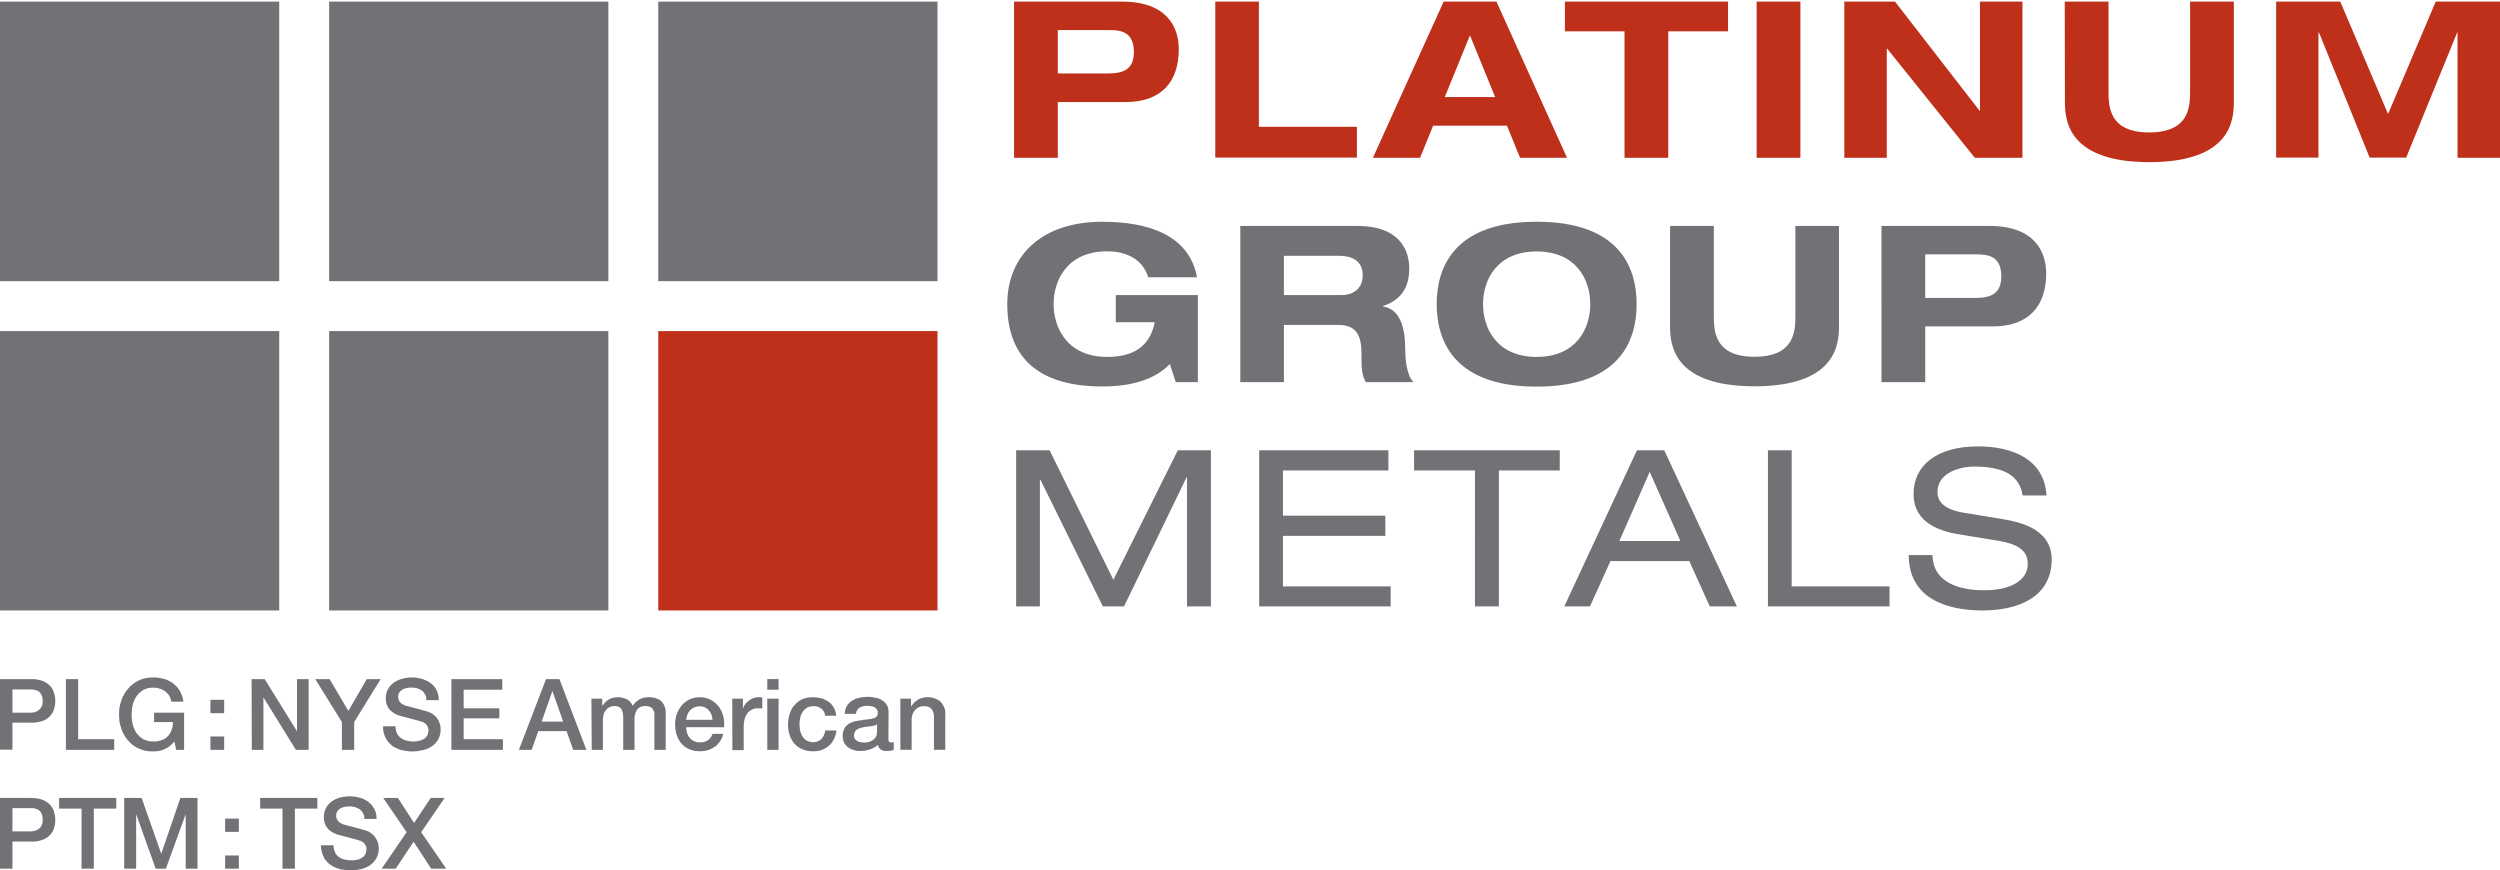 <svg version="1.2" xmlns="http://www.w3.org/2000/svg" viewBox="0 0 1548 539" width="1548" height="539">
	<title>PLG_BIG</title>
	<style>
		.s0 { fill: #bf301b } 
		.s1 { fill: #727175 } 
	</style>
	<path id="Layer" class="s0" d="m407.6 205h172.9v173h-172.9z"/>
	<path id="Layer" fill-rule="evenodd" class="s1" d="m203.8 205h172.9v173h-172.9zm14.3 158.7h144.2v-144.4h-144.2zm-218.1-362.7h172.9v173.1h-172.9zm14.3 158.7h144.3v-144.4h-144.3zm189.5-158.7h172.9v173.1h-172.9zm14.3 158.7h144.2v-144.4h-144.2zm189.5-158.7h172.9v173.1h-172.9zm14.3 158.7h144.3v-144.4h-144.3zm-421.9 45.3h172.9v173h-172.9zm14.3 158.7h144.3v-144.4h-144.3z"/>
	<path id="Layer" fill-rule="evenodd" class="s0" d="m627.9 1h66.9c28.3 0 35.1 16.4 35.1 29.4 0 20.6-11.1 32.8-33 32.8h-41.9v34.5h-27.1zm27.1 44.5h29c8.3 0 18.1-0.2 18.1-13.2 0-12.6-7.9-13.7-15.6-13.7h-31.5zm97.5-44.5h27v77.5h60.7v19.1h-87.7zm180.6 76.8h-45.7l-8.1 19.9h-29.2l43.8-96.7h32.7l43.7 96.7h-29.1zm-22.9-55.9l-15.6 38.2h31.2zm95.7-2.5h-36.9v-18.4h101v18.4h-37v78.3h-27.1zm81.8-18.4h27.1v96.7h-27.1zm138.3 0h26.3v96.7h-29.5l-54.2-67.5h-0.3v67.5h-26.3v-96.7h31.4l52.3 67.5h0.3zm52.5 0h27.1v55.5c0 9.6 0.4 25.5 25.2 25.5 24.9 0 25.3-16 25.3-25.5v-55.5h27.1v62c0 10.9-1.4 37.4-52.3 37.4-50.9 0-52.3-26.5-52.3-37.4zm229.7 0h39.8v96.7h-26.3v-77.6h-0.2l-31.6 77.5h-22.6l-31.4-77.5h-0.3v77.5h-26.2v-96.6h39.7l29.6 69.6z"/>
	<path id="Layer" fill-rule="evenodd" class="s1" d="m690.9 182.7h50.8v53.9h-13.7l-3.6-11.2c-9.5 9.9-24.5 13.9-41.8 13.9-36.3 0-58.9-15.1-58.9-51 0-30 21.3-51 58.9-51 27.6 0 53.7 7.8 58.6 34.4h-30.2c-3.9-12.6-15.6-16.1-25.4-16.1-24.5 0-33.2 17.6-33.2 32.7 0 15 8.7 32.7 33.2 32.7 14.8 0 26.3-5.4 29.4-21.5h-24.1zm77.1-42.8h72.3c27.7 0 32.3 16.4 32.3 26.3 0 11.8-4.9 19.4-16.2 23.3v0.3c11.9 1.7 13.7 16.4 13.7 25.9 0 4.7 0.4 16.1 5.1 20.9h-29.5c-2.5-4.4-2.7-8.3-2.7-18.5 0-13.5-6-16.9-14.3-16.9h-33.7v35.4h-27zm27 42.8h35.9c6 0 12.9-3.2 12.9-12.3 0-9.6-7.8-12-14.3-12h-34.5zm156.5-45.4c53.6 0 61.9 30.9 61.9 51 0 20.2-8.3 51.1-61.9 51.1-53.5 0-61.9-30.9-61.9-51.1 0-20.1 8.4-51 61.9-51zm0 83.7c24.6 0 33.2-17.6 33.2-32.7 0-15-8.6-32.6-33.2-32.6-24.5 0-33.2 17.5-33.2 32.6 0 15.1 8.6 32.7 33.2 32.7zm82.6-81.1h27.1v55.5c0 9.6 0.4 25.5 25.2 25.5 24.9 0 25.3-16 25.3-25.5v-55.5h27v62c0 10.8-1.4 37.3-52.3 37.3-50.9 0-52.3-26.5-52.3-37.3zm130.9 0h66.9c28.3 0 35.1 16.4 35.1 29.4 0 20.6-11.2 32.8-33 32.8h-41.9v34.5h-27.1zm27.1 44.6h29c8.3 0 18.1-0.3 18.1-13.3 0-12.6-7.9-13.7-15.6-13.7h-31.5z"/>
	<path id="Layer" fill-rule="evenodd" class="s1" d="m729.3 278.8h20.5v96.7h-14.8v-80.1h-0.2l-38.8 80.1h-13.1l-38.7-78.5h-0.3v78.5h-14.7v-96.7h20.7l39.5 80.2zm50.4 0h80v12.5h-65.3v28h63.4v12.5h-63.4v31.3h66.7v12.4h-81.4zm133.6 12.5h-37.7v-12.5h90.2v12.5h-37.7v84.2h-14.8zm132.7 56.1h-48.8l-12.7 28.1h-15.9l45-96.7h16.9l45 96.7h-16.8zm-24.5-55.2l-18.8 42.8h37.8zm73.2-13.4h14.7v84.3h60.6v12.4h-75.3zm101.9 64.9c0.3 17.4 17.1 21.8 32.1 21.8 15.8 0 26.9-5.8 26.9-16.4 0-8.8-7.1-12.4-18.5-14.3l-22.6-3.7c-12-1.8-29.6-6.5-29.6-25.3 0-17.6 14.3-29.4 39.9-29.4 20 0 41 7.1 42.4 30.4h-14.8c-1.2-7.6-5.7-17.9-29.5-17.9-10.9 0-23.2 4.5-23.2 15.8 0 6 4.1 10.7 16.3 12.8l24.4 4c7.8 1.4 30 5 30 24.8 0 24.7-22.7 31.7-42.8 31.7-22.5 0-45.7-7.6-45.7-34.3z"/>
	<path id="Layer" fill-rule="evenodd" class="s1" d="m0 420.5c0.7 0 20.6 0 21.3 0q0.9 0.1 1.9 0.3 0.9 0.1 1.9 0.4 0.9 0.3 1.8 0.7 0.7 0.2 1.3 0.6 0.6 0.3 1.2 0.8 0.6 0.4 1.1 0.9 0.5 0.5 1 1 0.3 0.5 0.7 1 0.3 0.6 0.6 1.1 0.3 0.6 0.5 1.2 0.2 0.6 0.3 1.2 0.2 0.5 0.3 1 0.1 0.6 0.2 1.1 0 0.6 0.1 1.1 0 0.6 0 1.2 0 0.5 0 1.1-0.1 0.5-0.1 1.1-0.1 0.5-0.2 1.1-0.1 0.5-0.3 1.1-0.1 0.6-0.3 1.1-0.2 0.6-0.5 1.2-0.3 0.5-0.6 1-0.4 0.5-0.7 1-0.5 0.6-1 1.1-0.5 0.5-1.1 0.9-0.6 0.4-1.2 0.8-0.6 0.3-1.3 0.6-0.9 0.3-1.8 0.6-1 0.3-1.9 0.4-1 0.2-2 0.3c-0.6 0-12.8 0-13.5 0v16.7h-7.7zm7.7 20.8c0.2 0 11.6 0 11.9 0q0.3 0 0.6-0.1 0.3 0 0.7-0.1 0.3 0 0.6-0.1 0.3-0.1 0.6-0.2 0.3-0.1 0.6-0.3 0.3-0.1 0.6-0.3 0.3-0.2 0.6-0.4 0.3-0.2 0.5-0.5 0.3-0.2 0.5-0.5 0.3-0.3 0.5-0.6 0.2-0.3 0.3-0.6 0.2-0.4 0.4-0.8 0.1-0.5 0.2-0.9 0.1-0.4 0.1-0.9 0-0.4 0-0.9 0-0.4 0-0.9 0-0.4-0.1-0.9-0.1-0.4-0.2-0.9-0.1-0.4-0.3-0.8-0.1-0.4-0.3-0.7-0.2-0.3-0.4-0.6-0.2-0.2-0.4-0.5-0.3-0.2-0.5-0.5-0.3-0.2-0.6-0.4-0.3-0.1-0.6-0.3-0.3-0.1-0.6-0.2-0.3-0.1-0.6-0.2-0.4-0.1-0.7-0.1-0.4-0.1-0.8-0.1-0.3-0.1-0.7-0.1c-0.2 0-11.6 0-11.9 0zm33.1-20.8h7.6v37.2h22.3v6.6h-29.9zm73.2 43.8h-4.9l-1.1-5.1q-0.6 0.7-1.4 1.4-0.7 0.7-1.4 1.3-0.8 0.6-1.6 1.1-0.9 0.5-1.8 0.9-0.8 0.4-1.7 0.7-0.9 0.2-1.8 0.4-0.9 0.2-1.8 0.2-0.9 0.1-1.8 0.1-1.2 0-2.3-0.1-1.1-0.1-2.2-0.3-1.1-0.3-2.2-0.6-1.1-0.4-2.1-0.8-1-0.4-1.9-1-0.8-0.5-1.7-1.1-0.8-0.7-1.6-1.4-0.7-0.7-1.4-1.5-0.7-0.8-1.3-1.6-0.6-0.8-1.1-1.8-0.5-0.9-1-1.8-0.4-1-0.7-1.9-0.4-1.1-0.7-2.2-0.3-1.1-0.5-2.2-0.1-1.1-0.2-2.3-0.1-1.1-0.1-2.2 0-1.2 0.1-2.3 0.1-1.1 0.2-2.2 0.2-1.1 0.5-2.2 0.3-1.1 0.7-2.2 0.3-1 0.7-1.9 0.5-1 1-1.9 0.5-0.9 1.1-1.7 0.6-0.9 1.3-1.6 0.7-0.9 1.4-1.6 0.8-0.7 1.7-1.4 0.8-0.6 1.7-1.2 0.9-0.5 1.9-1 1-0.5 2.1-0.8 1.1-0.4 2.2-0.6 1.1-0.2 2.2-0.3 1.2-0.2 2.3-0.1 0.9 0 1.7 0 0.9 0.1 1.7 0.2 0.9 0.1 1.7 0.3 0.8 0.2 1.7 0.4 0.7 0.2 1.5 0.5 0.7 0.3 1.5 0.7 0.7 0.3 1.4 0.7 0.7 0.5 1.3 0.9 0.6 0.5 1.2 1.1 0.6 0.5 1.1 1.1 0.6 0.6 1 1.3 0.5 0.6 0.9 1.3 0.4 0.8 0.7 1.6 0.4 0.7 0.7 1.6 0.2 0.8 0.4 1.6 0.2 0.9 0.2 1.7h-7.4q-0.1-0.5-0.2-1-0.1-0.4-0.3-0.9-0.2-0.5-0.4-1-0.2-0.4-0.4-0.8-0.3-0.4-0.6-0.8-0.3-0.4-0.6-0.7-0.3-0.4-0.7-0.7-0.3-0.3-0.7-0.6-0.4-0.3-0.8-0.5-0.4-0.2-0.8-0.4-0.5-0.3-0.9-0.4-0.5-0.2-0.9-0.3-0.5-0.2-1-0.3-0.5-0.1-1-0.2-0.5 0-1-0.1-0.5 0-1 0-0.8 0-1.6 0.1-0.8 0-1.5 0.2-0.8 0.2-1.5 0.5-0.8 0.3-1.5 0.6-0.6 0.4-1.1 0.8-0.6 0.4-1.1 0.9-0.6 0.4-1 1-0.5 0.5-0.9 1.1-0.4 0.6-0.8 1.3-0.3 0.6-0.6 1.3-0.3 0.7-0.6 1.4-0.2 0.7-0.4 1.4-0.4 1.5-0.5 3-0.2 1.6-0.2 3.1 0 1.6 0.2 3.1 0.1 1.5 0.5 3 0.2 0.8 0.4 1.5 0.3 0.7 0.6 1.3 0.3 0.7 0.6 1.4 0.4 0.6 0.8 1.2 0.4 0.6 0.9 1.1 0.4 0.5 1 1 0.5 0.5 1.1 0.9 0.5 0.4 1.1 0.7 0.7 0.4 1.5 0.6 0.7 0.3 1.5 0.5 0.7 0.2 1.5 0.3 0.8 0 1.6 0 0.7 0 1.3 0 0.7 0 1.3-0.1 0.7-0.1 1.3-0.3 0.7-0.1 1.3-0.4 0.5-0.1 1.1-0.4 0.5-0.2 1-0.5 0.4-0.3 0.9-0.7 0.4-0.3 0.8-0.7 0.4-0.4 0.8-0.9 0.3-0.4 0.6-0.9 0.4-0.5 0.6-1 0.2-0.5 0.4-1.1 0.2-0.6 0.4-1.2 0.1-0.6 0.3-1.2 0.1-0.7 0.1-1.3 0.1-0.7 0.1-1.3h-11.7v-5.8h18.6zm16.3-31h8.5v8.3h-8.5zm0 22.7h8.5v8.3h-8.5zm25.5-35.5h8.1l20 32.3v-32.3h7.2v43.8h-7.9l-19.9-32.2h-0.2v32.2h-7.2zm55.9 26.6l-16.5-26.6h8.9l11.6 19.7 11.4-19.7h8.6l-16.4 26.6v17.2h-7.6zm33.2 2.6q0 0.6 0 1.1 0.1 0.6 0.2 1.1 0.1 0.6 0.3 1.1 0.1 0.5 0.3 1 0.3 0.4 0.5 0.8 0.3 0.4 0.6 0.8 0.3 0.4 0.6 0.7 0.4 0.3 0.7 0.6 0.4 0.3 0.9 0.6 0.4 0.2 0.8 0.4 0.5 0.2 0.9 0.4 0.5 0.2 1 0.3 0.5 0.1 1 0.2 0.6 0.1 1.1 0.2 0.6 0 1.1 0.1 0.5 0 1.1 0 0.5 0 1.1 0 0.5 0 1.1-0.1 0.5-0.1 1-0.2 0.6-0.1 1.1-0.3 0.4-0.1 0.8-0.3 0.3-0.1 0.7-0.3 0.4-0.2 0.7-0.4 0.3-0.2 0.7-0.5 0.2-0.2 0.5-0.4 0.2-0.3 0.4-0.5 0.2-0.3 0.4-0.6 0.1-0.3 0.3-0.6 0.1-0.3 0.2-0.6 0.1-0.3 0.1-0.6 0.1-0.3 0.1-0.6 0.1-0.3 0.1-0.6 0-0.5 0-1-0.1-0.5-0.3-1-0.1-0.4-0.3-0.9-0.3-0.4-0.6-0.8-0.2-0.3-0.5-0.5-0.3-0.3-0.6-0.5-0.3-0.2-0.6-0.4-0.3-0.1-0.7-0.3-0.6-0.2-1.3-0.4-0.7-0.3-1.4-0.5-0.6-0.2-1.3-0.3-0.7-0.2-1.4-0.4l-7.6-2q-0.7-0.1-1.3-0.3-0.6-0.2-1.2-0.5-0.6-0.2-1.2-0.5-0.6-0.3-1.1-0.6-0.4-0.3-0.8-0.6-0.5-0.3-0.8-0.6-0.4-0.4-0.7-0.7-0.4-0.4-0.7-0.8-0.2-0.3-0.5-0.7-0.2-0.4-0.4-0.8-0.2-0.4-0.4-0.8-0.1-0.4-0.3-0.8-0.1-0.4-0.2-0.9 0-0.4-0.1-0.8-0.1-0.4-0.1-0.8 0-0.5 0-0.9 0-0.7 0-1.5 0.1-0.7 0.3-1.5 0.2-0.7 0.4-1.4 0.3-0.7 0.7-1.3 0.3-0.6 0.7-1.2 0.4-0.5 0.9-1.1 0.4-0.5 0.9-0.9 0.5-0.5 1.1-0.9 0.6-0.4 1.2-0.7 0.6-0.4 1.3-0.7 0.6-0.3 1.3-0.5 0.7-0.3 1.4-0.4 0.7-0.2 1.4-0.4 0.7-0.1 1.5-0.2 0.7-0.1 1.4-0.2 0.8 0 1.5 0 0.8 0 1.6 0 0.9 0.1 1.7 0.2 0.8 0.1 1.6 0.3 0.8 0.2 1.6 0.4 0.7 0.2 1.4 0.5 0.7 0.2 1.4 0.6 0.6 0.3 1.3 0.7 0.6 0.4 1.2 0.8 1.2 0.9 2.2 2.1 0.9 1.2 1.6 2.6 0.6 1.3 0.9 2.8 0.3 1.5 0.3 3h-7.7q0-0.9-0.1-1.7-0.2-0.9-0.6-1.6-0.4-0.8-0.9-1.5-0.6-0.7-1.2-1.2-0.8-0.5-1.6-0.8-0.8-0.4-1.6-0.6-0.8-0.2-1.7-0.3-0.9-0.1-1.7-0.1-0.4 0-0.7 0.1-0.4 0-0.7 0-0.4 0-0.7 0.1-0.3 0-0.7 0.1-0.3 0.1-0.6 0.2-0.4 0.1-0.7 0.2-0.3 0.1-0.6 0.2-0.3 0.2-0.6 0.3-0.3 0.2-0.6 0.4-0.3 0.2-0.5 0.4-0.3 0.2-0.5 0.5-0.2 0.2-0.4 0.5-0.2 0.3-0.3 0.6-0.2 0.4-0.3 0.7-0.1 0.4-0.1 0.7-0.1 0.4 0 0.7-0.1 0.6 0 1.1 0.1 0.5 0.3 0.9 0.2 0.5 0.4 0.9 0.3 0.5 0.7 0.8 0.4 0.4 0.8 0.7 0.5 0.3 1 0.5 0.4 0.3 0.9 0.5 0.5 0.2 1.1 0.3l5.7 1.5 4 1.1 2.9 0.8q0.5 0.1 1 0.3 0.5 0.2 0.9 0.4 0.5 0.3 1 0.5 0.4 0.3 0.8 0.6 0.4 0.3 0.8 0.6 0.3 0.3 0.7 0.6 0.3 0.4 0.6 0.7 0.3 0.4 0.6 0.8 0.3 0.3 0.5 0.7 0.2 0.4 0.4 0.8 0.2 0.4 0.3 0.8 0.2 0.4 0.3 0.8 0.2 0.5 0.3 0.9 0 0.4 0.1 0.8 0.1 0.5 0.1 0.9 0 0.4 0 0.9 0.1 0.8 0 1.6-0.1 0.8-0.3 1.6-0.2 0.8-0.5 1.6-0.3 0.7-0.6 1.5-0.4 0.6-0.9 1.2-0.4 0.6-0.9 1.1-0.5 0.6-1 1-0.6 0.5-1.2 0.9-0.6 0.4-1.3 0.8-0.7 0.4-1.4 0.7-0.7 0.3-1.4 0.5-0.8 0.2-1.5 0.4-1.7 0.4-3.3 0.6-1.7 0.2-3.4 0.2-1.7 0-3.4-0.3-1.7-0.2-3.3-0.6-0.8-0.2-1.6-0.5-0.7-0.3-1.4-0.7-0.8-0.3-1.5-0.7-0.6-0.5-1.3-0.9-0.6-0.5-1.2-1.1-0.5-0.5-1-1.1-0.5-0.6-0.9-1.3-0.5-0.6-0.8-1.3-0.4-0.9-0.7-1.7-0.3-0.9-0.5-1.8-0.2-0.8-0.3-1.7 0-1 0-1.9zm34.6-29.2h31.5v6.6h-23.9v11.5h22.1v6.2h-22.1v12.9h24.3v6.6h-31.9zm58.6 0h8.3l16.7 43.8h-8.2l-4.1-11.6h-17.5l-4.1 11.6h-7.9zm-2.7 26.3h13.3l-6.6-18.8h-0.1zm30.8-14.2h6.7v4.4h0.1q0.2-0.3 0.4-0.5 0.2-0.3 0.5-0.6 0.2-0.3 0.4-0.5 0.2-0.3 0.5-0.5 0.2-0.3 0.4-0.5 0.3-0.2 0.5-0.4 0.3-0.2 0.6-0.4 0.2-0.2 0.5-0.4 0.3-0.2 0.6-0.3 0.4-0.2 0.7-0.3 0.3-0.1 0.6-0.3 0.4-0.1 0.7-0.2 0.4-0.1 0.9-0.1 0.4-0.1 0.8-0.2 0.4 0 0.8 0 0.5-0.1 0.9-0.1 0.7 0 1.4 0.1 0.7 0.1 1.4 0.3 0.6 0.1 1.3 0.4 0.6 0.2 1.3 0.5 0.6 0.3 1.1 0.8 0.6 0.4 1 0.9 0.5 0.5 0.8 1.1 0.4 0.6 0.6 1.2 0.4-0.6 0.9-1.1 0.4-0.5 0.9-1 0.6-0.5 1.1-0.9 0.6-0.5 1.2-0.9 0.7-0.3 1.4-0.6 0.7-0.3 1.4-0.5 0.7-0.1 1.5-0.2 0.8-0.1 1.5-0.1 1.1 0 2.1 0.1 1 0.1 2 0.4 1 0.3 2 0.8 0.9 0.5 1.7 1.1 0.8 0.8 1.4 1.8 0.6 1 0.9 2 0.4 1.1 0.5 2.2 0.1 1.1 0 2.3v21.9h-7c0-1.2 0-20.9 0-22q0-0.4 0-0.7-0.1-0.4-0.2-0.7-0.1-0.3-0.2-0.7-0.1-0.3-0.3-0.6-0.1-0.3-0.3-0.6-0.2-0.2-0.4-0.4-0.2-0.3-0.5-0.4-0.2-0.2-0.5-0.4-0.4-0.1-0.8-0.3-0.4-0.1-0.8-0.2-0.4 0-0.8-0.1-0.4 0-0.8 0-0.7-0.1-1.5 0.1-0.7 0.1-1.4 0.4-0.6 0.3-1.2 0.7-0.6 0.4-1 1-0.5 0.7-0.8 1.5-0.3 0.7-0.5 1.5-0.2 0.8-0.3 1.6-0.1 0.9 0 1.7v18.6h-7v-20.4q0-0.6-0.1-1.3 0-0.7-0.2-1.3-0.1-0.6-0.4-1.2-0.2-0.7-0.5-1.2-0.4-0.5-0.9-0.8-0.5-0.4-1.1-0.6-0.6-0.2-1.2-0.3-0.6-0.1-1.2 0-0.4 0-0.7 0-0.3 0.1-0.7 0.2-0.3 0-0.6 0.1-0.3 0.1-0.6 0.3-0.4 0.1-0.7 0.3-0.2 0.1-0.5 0.3-0.3 0.2-0.6 0.5-0.2 0.2-0.4 0.5-0.3 0.2-0.5 0.6-0.2 0.3-0.4 0.6-0.2 0.3-0.4 0.6-0.1 0.4-0.3 0.7-0.1 0.5-0.2 0.9-0.1 0.4-0.2 0.9-0.1 0.4-0.1 0.8-0.1 0.5-0.1 0.9v18.9h-6.9zm58.7 17.7q0 0.4 0 0.9 0.1 0.4 0.1 0.9 0.1 0.4 0.2 0.9 0.1 0.4 0.2 0.8 0.2 0.4 0.3 0.8 0.2 0.4 0.4 0.8 0.2 0.4 0.4 0.8 0.2 0.3 0.5 0.6 0.3 0.4 0.6 0.7 0.3 0.3 0.6 0.5 0.3 0.3 0.7 0.5 0.4 0.2 0.7 0.4 0.5 0.2 1 0.3 0.4 0.2 0.9 0.3 0.5 0.1 1 0.1 0.5 0.1 0.9 0.1 0.7 0 1.3-0.1 0.7 0 1.3-0.2 0.6-0.2 1.2-0.4 0.6-0.3 1.2-0.7 0.5-0.3 0.9-0.8 0.4-0.4 0.8-0.9 0.4-0.5 0.6-1.1 0.3-0.5 0.5-1.1h6.6q-0.1 0.6-0.3 1.2-0.2 0.6-0.4 1.2-0.3 0.6-0.6 1.1-0.3 0.6-0.6 1.1-0.3 0.5-0.7 0.9-0.4 0.5-0.8 0.9-0.4 0.5-0.8 0.9-0.5 0.3-1 0.7-0.4 0.3-1 0.6-0.5 0.3-1 0.6-0.5 0.3-1.1 0.5-0.5 0.2-1.1 0.4-0.6 0.1-1.2 0.3-0.6 0.1-1.3 0.2-0.6 0.1-1.2 0.1-0.6 0.1-1.3 0.1-0.8 0-1.7-0.1-0.8 0-1.6-0.2-0.9-0.1-1.7-0.4-0.8-0.2-1.6-0.6-0.7-0.2-1.3-0.6-0.7-0.4-1.3-0.8-0.6-0.4-1.1-0.9-0.6-0.5-1.1-1.1-0.5-0.5-0.9-1.2-0.5-0.6-0.8-1.3-0.4-0.6-0.7-1.3-0.3-0.7-0.6-1.5-0.2-0.8-0.4-1.6-0.2-0.8-0.3-1.7-0.2-0.8-0.2-1.7-0.1-0.8-0.1-1.7 0-0.8 0.1-1.6 0.1-0.9 0.2-1.7 0.1-0.8 0.3-1.6 0.2-0.8 0.5-1.5 0.3-0.8 0.6-1.5 0.3-0.7 0.7-1.3 0.4-0.7 0.8-1.3 0.5-0.7 1-1.3 0.5-0.5 1-1.1 0.6-0.5 1.2-0.9 0.6-0.5 1.2-0.9 0.7-0.4 1.3-0.7 0.8-0.4 1.6-0.6 0.7-0.3 1.5-0.5 0.8-0.1 1.7-0.2 0.8-0.1 1.6-0.1 0.9 0 1.7 0.1 0.9 0.1 1.7 0.3 0.9 0.2 1.7 0.5 0.8 0.3 1.6 0.7 0.7 0.4 1.4 0.8 0.7 0.5 1.3 1 0.6 0.5 1.2 1.1 0.6 0.6 1.1 1.2 0.5 0.7 0.9 1.4 0.4 0.7 0.8 1.5 0.3 0.7 0.6 1.5 0.3 0.8 0.5 1.6 0.2 0.8 0.4 1.7 0.1 0.8 0.2 1.7 0 0.9 0 1.7 0 0.9-0.1 1.8zm16.3-4.6q0-0.4-0.1-0.8 0-0.4-0.1-0.8-0.1-0.4-0.2-0.8-0.2-0.4-0.3-0.8-0.1-0.3-0.3-0.7-0.2-0.3-0.4-0.7-0.2-0.3-0.4-0.6-0.2-0.3-0.5-0.6-0.3-0.3-0.5-0.6-0.3-0.2-0.6-0.5-0.3-0.2-0.6-0.4-0.4-0.2-0.7-0.4-0.4-0.2-0.8-0.3-0.4-0.1-0.8-0.2-0.4-0.1-0.8-0.1-0.4-0.1-0.8-0.1-0.4 0-0.9 0.1-0.4 0-0.8 0.1-0.4 0.1-0.8 0.2-0.4 0.1-0.8 0.3-0.4 0.1-0.7 0.3-0.4 0.2-0.7 0.4-0.3 0.3-0.6 0.5-0.3 0.3-0.6 0.5-0.3 0.3-0.5 0.7-0.3 0.3-0.5 0.6-0.2 0.3-0.4 0.7-0.2 0.4-0.3 0.7-0.2 0.4-0.3 0.8-0.2 0.4-0.2 0.9-0.1 0.4-0.2 0.8 0 0.4-0.1 0.8zm12.2-13.1h6.6v6.1h0.1q0.1-0.3 0.2-0.6 0.1-0.4 0.3-0.7 0.1-0.3 0.3-0.6 0.2-0.3 0.4-0.6 0.2-0.3 0.5-0.6 0.2-0.3 0.5-0.6 0.3-0.3 0.6-0.5 0.3-0.3 0.6-0.5 0.3-0.3 0.6-0.5 0.3-0.2 0.7-0.4 0.3-0.2 0.7-0.4 0.4-0.2 0.7-0.3 0.4-0.2 0.8-0.3 0.4-0.1 0.8-0.2 0.4-0.1 0.8-0.1 0.4-0.1 0.8-0.1 0.2 0 0.4 0 0.2 0 0.4 0 0.2 0 0.4 0 0.3 0 0.5 0l0.9 0.2v6.7c-0.5 0-2.4 0-2.9 0q-0.4 0-0.9 0-0.4 0.1-0.8 0.1-0.4 0.1-0.8 0.3-0.4 0.1-0.8 0.3-0.4 0.2-0.8 0.4-0.4 0.2-0.7 0.5-0.4 0.2-0.7 0.5-0.3 0.3-0.6 0.7-0.3 0.3-0.5 0.7-0.3 0.5-0.5 0.9-0.3 0.4-0.5 0.9-0.2 0.4-0.3 0.9-0.2 0.5-0.3 1.1-0.1 0.6-0.2 1.2-0.1 0.6-0.1 1.1-0.1 0.6-0.1 1.2v15.1h-7zm21.7-12.1h7v6.6h-7zm0 12.1h7v31.7h-7zm35.8 10.6q0-0.6-0.2-1.3-0.2-0.6-0.5-1.2-0.3-0.5-0.7-1-0.4-0.5-1-0.9-0.5-0.4-1-0.7-0.6-0.3-1.2-0.5-0.6-0.2-1.3-0.3-0.6-0.1-1.2 0-0.4 0-0.8 0-0.3 0-0.7 0.1-0.4 0-0.7 0.1-0.4 0.1-0.7 0.2-0.4 0.1-0.8 0.3-0.4 0.2-0.7 0.4-0.4 0.2-0.7 0.5-0.3 0.2-0.6 0.5-0.4 0.4-0.7 0.8-0.3 0.4-0.6 0.9-0.3 0.4-0.5 0.9-0.2 0.4-0.4 0.9-0.2 0.7-0.4 1.5-0.2 0.7-0.3 1.4-0.1 0.8-0.1 1.5-0.1 0.7-0.1 1.5 0 0.5 0.1 1 0 0.5 0.1 1 0 0.5 0.1 1 0.1 0.4 0.2 0.9 0.1 0.5 0.3 0.9 0.1 0.5 0.3 0.9 0.2 0.5 0.4 0.9 0.2 0.4 0.5 0.8 0.2 0.4 0.5 0.7 0.3 0.4 0.7 0.7 0.3 0.3 0.6 0.5 0.4 0.3 0.8 0.5 0.4 0.3 0.9 0.4 0.5 0.2 1 0.3 0.4 0.2 1 0.2 0.5 0.1 1 0.1 0.7 0 1.3-0.1 0.7-0.1 1.4-0.4 0.6-0.2 1.2-0.6 0.6-0.4 1.1-0.8 0.5-0.6 1-1.2 0.4-0.6 0.7-1.3 0.3-0.7 0.5-1.4 0.2-0.7 0.2-1.5h7q-0.1 1.4-0.5 2.7-0.4 1.3-1 2.5-0.6 1.3-1.4 2.4-0.9 1.1-1.9 2-1 0.8-2.2 1.5-1.1 0.6-2.4 1.1-1.2 0.4-2.6 0.6-1.3 0.1-2.6 0.1-0.9 0-1.7-0.1-0.8 0-1.7-0.2-0.8-0.2-1.6-0.4-0.8-0.3-1.6-0.6-0.7-0.3-1.3-0.6-0.7-0.4-1.3-0.8-0.6-0.5-1.1-1-0.6-0.5-1.1-1-0.5-0.6-0.9-1.2-0.5-0.6-0.8-1.3-0.4-0.6-0.7-1.3-0.3-0.7-0.5-1.4-0.3-0.8-0.5-1.6-0.2-0.8-0.3-1.6-0.2-0.8-0.2-1.7-0.1-0.8-0.1-1.6 0-0.9 0.1-1.7 0-0.9 0.2-1.7 0.1-0.8 0.3-1.7 0.2-0.8 0.4-1.6 0.3-0.7 0.6-1.5 0.2-0.7 0.6-1.4 0.4-0.6 0.8-1.3 0.5-0.6 1-1.2 0.5-0.6 1-1.1 0.6-0.5 1.2-1 0.6-0.5 1.2-0.9 0.7-0.3 1.3-0.7 0.9-0.3 1.7-0.6 0.8-0.2 1.7-0.4 0.9-0.1 1.7-0.2 0.9-0.1 1.8-0.1 0.6 0 1.3 0.1 0.7 0 1.3 0.1 0.7 0.1 1.3 0.2 0.7 0.2 1.3 0.3 0.6 0.2 1.2 0.4 0.6 0.2 1.1 0.5 0.6 0.3 1.1 0.6 0.5 0.3 1 0.7 0.5 0.3 1 0.7 0.4 0.4 0.8 0.9 0.4 0.4 0.7 0.9 0.4 0.5 0.7 1 0.3 0.6 0.6 1.2 0.2 0.6 0.4 1.3 0.2 0.6 0.3 1.3 0.1 0.6 0.2 1.3zm39.2 14.1q0 0.2 0 0.4 0 0.3 0 0.5 0.1 0.2 0.1 0.5 0.1 0.2 0.2 0.4 0.1 0.2 0.3 0.3 0.1 0.1 0.3 0.2 0.2 0 0.3 0.1 0.2 0 0.4 0c0.1 0 0.9 0 1 0q0.1-0.1 0.2-0.1 0.2 0 0.3 0 0.1 0 0.2-0.1v4.8q-0.1 0-0.2 0.1-0.1 0-0.2 0.1-0.2 0-0.3 0-0.1 0.1-0.2 0.1l-1.2 0.3q-0.2 0-0.3 0-0.2 0-0.3 0.1-0.2 0-0.3 0c-0.1 0-1.3 0-1.4 0q-0.4 0.1-0.9 0-0.5 0-0.9-0.1-0.5-0.2-0.9-0.3-0.4-0.2-0.8-0.4-0.4-0.3-0.7-0.6-0.3-0.3-0.6-0.7-0.2-0.4-0.4-0.8-0.1-0.5-0.2-0.9-0.5 0.5-1.1 0.9-0.6 0.5-1.3 0.8-0.6 0.4-1.3 0.7-0.7 0.3-1.4 0.5-0.7 0.2-1.4 0.4-0.8 0.2-1.5 0.3-0.7 0.1-1.5 0.2-0.7 0-1.4 0-0.6 0-1.1 0-0.5 0-1-0.1-0.5-0.1-1-0.2-0.6-0.1-1.1-0.3-0.4-0.1-0.9-0.3-0.4-0.1-0.9-0.4-0.4-0.2-0.8-0.4-0.4-0.3-0.8-0.6-0.4-0.3-0.7-0.6-0.4-0.3-0.7-0.7-0.3-0.3-0.5-0.7-0.3-0.4-0.5-0.8-0.2-0.5-0.4-1-0.2-0.5-0.3-1-0.1-0.6-0.2-1.1 0-0.5 0-1 0-0.7 0-1.3 0.1-0.6 0.2-1.2 0.2-0.6 0.4-1.2 0.2-0.6 0.5-1.1 0.2-0.5 0.5-0.9 0.3-0.4 0.7-0.7 0.4-0.4 0.8-0.7 0.4-0.3 0.8-0.6 0.5-0.3 0.9-0.5 0.5-0.2 1-0.4 0.5-0.2 1-0.4 0.5-0.1 1-0.2 2.2-0.5 4.4-0.7 0.5-0.1 0.9-0.2 0.5-0.1 0.9-0.1 0.5-0.1 0.9-0.1 0.5-0.1 0.9-0.1 0.4-0.1 0.8-0.1 0.4-0.1 0.7-0.1 0.4-0.1 0.8-0.2 0.4-0.1 0.8-0.2 0.2 0 0.5-0.1 0.3-0.1 0.6-0.3 0.2-0.1 0.5-0.3 0.2-0.2 0.4-0.4 0.2-0.2 0.4-0.5 0.2-0.3 0.3-0.6 0.1-0.3 0.1-0.6 0-0.4 0-0.7 0-0.3 0-0.6-0.1-0.3-0.1-0.5-0.1-0.3-0.3-0.6-0.1-0.3-0.2-0.5-0.2-0.2-0.4-0.4-0.2-0.2-0.4-0.4-0.2-0.1-0.4-0.3-0.2-0.1-0.4-0.2-0.3-0.1-0.5-0.2-0.3-0.1-0.6-0.2-0.2-0.1-0.5-0.1-0.3-0.1-0.6-0.1-0.2-0.1-0.5-0.1-0.3 0-0.5 0-0.3-0.1-0.6-0.1-0.3 0-0.5 0-0.7 0-1.3 0.1-0.6 0-1.2 0.2-0.6 0.1-1.2 0.4-0.6 0.2-1.1 0.5-0.5 0.4-0.9 0.8-0.4 0.4-0.7 0.9-0.2 0.5-0.4 1-0.2 0.6-0.2 1.1h-7q0.1-1.2 0.4-2.4 0.3-1.3 0.9-2.4 0.7-1.1 1.6-2 0.8-0.9 1.9-1.5 0.5-0.3 1.1-0.6 0.5-0.2 1.1-0.5 0.6-0.2 1.2-0.3 0.5-0.2 1.1-0.3 0.7-0.1 1.3-0.2 0.7-0.1 1.3-0.2 0.7 0 1.3-0.1 0.7 0 1.3 0 0.6 0 1.2 0 0.5 0.1 1.1 0.1 0.6 0.1 1.2 0.2 0.5 0.1 1.1 0.2 0.5 0.1 1.1 0.2 0.5 0.2 1 0.4 0.5 0.2 1 0.4 0.5 0.3 1 0.6 0.4 0.2 0.8 0.6 0.4 0.3 0.8 0.6 0.4 0.4 0.7 0.8 0.3 0.4 0.6 0.8 0.3 0.5 0.5 1 0.2 0.6 0.3 1.1 0.2 0.5 0.2 1.1 0.1 0.5 0.1 1.1zm-7-8.8q-0.5 0.2-0.9 0.5-0.5 0.2-1 0.3-0.5 0.2-1 0.3-0.5 0.1-1 0.1-2.4 0.2-4.7 0.6-0.3 0.1-0.5 0.2-0.3 0-0.6 0.1-0.2 0-0.5 0.1-0.3 0.1-0.5 0.2-0.3 0.1-0.5 0.2-0.3 0.1-0.5 0.2-0.2 0.1-0.4 0.2-0.3 0.2-0.5 0.3-0.2 0.1-0.4 0.3-0.1 0.2-0.3 0.4-0.2 0.2-0.3 0.4-0.1 0.2-0.2 0.4-0.2 0.3-0.2 0.6-0.1 0.3-0.2 0.6-0.1 0.3-0.1 0.6 0 0.3 0 0.6 0 0.3 0 0.6 0.1 0.2 0.2 0.5 0.1 0.2 0.2 0.5 0.1 0.2 0.3 0.4 0.2 0.2 0.3 0.4 0.2 0.2 0.4 0.3 0.2 0.2 0.5 0.3 0.2 0.1 0.4 0.3 0.3 0.1 0.5 0.2 0.3 0.1 0.5 0.2 0.3 0 0.6 0.1 0.2 0.1 0.5 0.1 0.3 0 0.5 0.1 0.3 0 0.5 0 0.3 0.1 0.5 0.1 0.3 0 0.5 0 0.4 0 0.7 0 0.3-0.1 0.6-0.1 0.3 0 0.5-0.1 0.3-0.1 0.6-0.1 0.4-0.1 0.7-0.2 0.3-0.1 0.7-0.2 0.3-0.2 0.6-0.3 0.3-0.2 0.6-0.4 0.3-0.2 0.6-0.4 0.2-0.2 0.5-0.4 0.2-0.2 0.5-0.5 0.2-0.3 0.4-0.5 0.2-0.3 0.3-0.7 0.2-0.3 0.3-0.7 0.1-0.3 0.1-0.7 0.1-0.4 0.1-0.7zm14.4-15.9h6.6v4.7l0.1 0.1q0.4-0.7 0.9-1.2 0.4-0.6 1-1.2 0.5-0.5 1.1-0.9 0.6-0.5 1.2-0.9 0.7-0.3 1.3-0.6 0.7-0.3 1.5-0.5 0.7-0.2 1.4-0.3 0.8-0.1 1.5-0.1 1.1 0 2.2 0.1 1.1 0.2 2.2 0.5 1 0.4 2 0.9 1 0.5 1.8 1.2 0.8 0.8 1.4 1.8 0.6 0.9 1 2 0.4 1 0.6 2.1 0.1 1.1 0 2.2v21.8h-7v-19.9q0.1-0.7 0-1.5-0.1-0.7-0.3-1.4-0.2-0.7-0.5-1.3-0.3-0.7-0.8-1.3-0.4-0.4-0.9-0.8-0.6-0.3-1.2-0.5-0.6-0.2-1.2-0.3-0.6-0.1-1.3 0-0.4 0-0.8 0-0.4 0-0.8 0.1-0.4 0.1-0.8 0.2-0.4 0.1-0.7 0.3-0.4 0.2-0.7 0.3-0.3 0.2-0.6 0.5-0.3 0.2-0.6 0.4-0.3 0.3-0.5 0.6-0.3 0.3-0.5 0.6-0.2 0.3-0.4 0.6-0.2 0.4-0.4 0.7-0.1 0.4-0.3 0.8-0.1 0.3-0.2 0.7-0.1 0.4-0.2 0.9 0 0.4-0.1 0.8c0 0.3 0 19.2 0 19.5h-7zm-557.5 61.5h19.3q1 0 1.9 0.1 1 0 2 0.2 0.9 0.2 1.9 0.4 0.9 0.3 1.8 0.7 0.7 0.3 1.3 0.6 0.6 0.4 1.2 0.8 0.6 0.4 1.1 0.9 0.5 0.5 1 1.1 0.3 0.5 0.7 1 0.3 0.5 0.6 1.1 0.3 0.5 0.5 1.1 0.2 0.6 0.3 1.2 0.2 0.5 0.3 1.1 0.1 0.5 0.2 1.1 0 0.5 0.1 1.1 0 0.5 0 1.1 0 0.6 0 1.1-0.1 0.6-0.1 1.1-0.1 0.6-0.2 1.1-0.1 0.6-0.3 1.1-0.1 0.6-0.3 1.2-0.2 0.6-0.5 1.1-0.3 0.6-0.6 1.1-0.4 0.5-0.7 1-0.5 0.5-1 1-0.5 0.5-1.1 0.9-0.6 0.4-1.2 0.8-0.6 0.3-1.3 0.6-0.9 0.4-1.8 0.6-1 0.3-1.9 0.5-1 0.1-2 0.2-0.9 0.1-1.9 0h-11.6v16.8h-7.7zm7.7 20.7c0.2 0 11.6 0 11.9 0q0.3 0 0.6-0.1 0.4 0 0.7-0.1 0.3-0.1 0.6-0.2 0.3 0 0.7-0.2 0.3-0.1 0.6-0.2 0.3-0.2 0.6-0.4 0.2-0.1 0.5-0.3 0.3-0.3 0.6-0.5 0.2-0.3 0.5-0.5 0.2-0.3 0.4-0.6 0.2-0.3 0.4-0.6 0.1-0.5 0.3-0.9 0.1-0.4 0.2-0.8 0.1-0.5 0.1-0.9 0.1-0.5 0-0.9 0.1-0.5 0-0.9 0-0.5-0.1-0.9 0-0.5-0.2-0.9-0.1-0.5-0.3-0.9-0.2-0.6-0.6-1.2-0.4-0.5-0.9-0.9-0.5-0.5-1.1-0.8-0.7-0.3-1.3-0.4-0.4-0.1-0.7-0.2-0.4 0-0.7-0.1-0.4 0-0.8 0-0.3 0-0.7 0h-11.3zm28.9-20.7h35.4v6.6h-13.9v37.2h-7.6v-37.2h-13.9zm40.3 0h10.8l12.1 34.4h0.1l11.8-34.4h10.6v43.8h-7.3v-33.8l-12.3 33.8h-6.3l-12.1-33.8v33.8h-7.4zm62.5 12.8h8.5v8.2h-8.5zm0 22.8h8.5v8.2h-8.5zm21.7-35.6h35.4v6.6h-13.9v37.2h-7.7v-37.2h-13.8zm45.4 29.3q0 0.5 0.1 1.1 0 0.5 0.1 1.1 0.1 0.5 0.3 1 0.2 0.5 0.4 1 0.2 0.5 0.4 0.9 0.3 0.4 0.6 0.8 0.3 0.3 0.6 0.7 0.4 0.3 0.8 0.6 0.4 0.3 0.8 0.5 0.4 0.3 0.8 0.5 0.5 0.2 0.9 0.3 0.5 0.2 1 0.3 0.5 0.1 1 0.2 0.6 0.1 1.1 0.2 0.6 0.1 1.1 0.1 0.6 0 1.1 0 0.5 0 1.1 0 0.5 0 1.1-0.1 0.5-0.1 1-0.2 0.6-0.1 1.1-0.2 0.4-0.2 0.8-0.3 0.4-0.2 0.7-0.4 0.4-0.1 0.7-0.4 0.4-0.2 0.7-0.4 0.3-0.3 0.5-0.5 0.2-0.2 0.4-0.5 0.2-0.3 0.4-0.6 0.1-0.3 0.3-0.6 0.1-0.3 0.2-0.5 0.1-0.3 0.1-0.6 0.1-0.3 0.1-0.7 0.1-0.3 0.1-0.6 0-0.5 0-1-0.1-0.5-0.2-0.9-0.2-0.5-0.4-0.9-0.3-0.5-0.6-0.9-0.2-0.2-0.5-0.5-0.3-0.2-0.6-0.5-0.3-0.2-0.6-0.4-0.3-0.1-0.7-0.3-0.6-0.2-1.3-0.4-0.7-0.2-1.4-0.5-0.6-0.2-1.3-0.3-0.7-0.2-1.4-0.4-3.1-0.8-7.6-2-0.6-0.1-1.3-0.3-0.6-0.2-1.2-0.5-0.6-0.2-1.1-0.5-0.6-0.3-1.2-0.6-0.4-0.3-0.8-0.6-0.4-0.3-0.8-0.6-0.4-0.4-0.7-0.7-0.3-0.4-0.6-0.8-0.3-0.3-0.6-0.7-0.2-0.4-0.4-0.8-0.2-0.4-0.3-0.8-0.2-0.4-0.3-0.8-0.1-0.4-0.2-0.9-0.1-0.4-0.2-0.8 0-0.4 0-0.8-0.1-0.5-0.1-0.9 0-0.7 0.1-1.5 0.1-0.7 0.2-1.5 0.2-0.7 0.5-1.4 0.3-0.7 0.6-1.3 0.3-0.6 0.7-1.2 0.4-0.5 0.9-1.1 0.4-0.5 0.9-0.9 0.5-0.5 1-0.9 0.6-0.4 1.2-0.7 0.7-0.4 1.3-0.7 0.7-0.3 1.3-0.5 0.7-0.3 1.4-0.5 0.7-0.2 1.4-0.3 0.7-0.1 1.5-0.2 0.7-0.1 1.4-0.2 0.8 0 1.5 0 0.8 0 1.6 0 0.9 0.1 1.7 0.2 0.8 0.1 1.6 0.3 0.8 0.1 1.6 0.4 0.7 0.2 1.4 0.4 0.7 0.3 1.4 0.7 0.6 0.3 1.3 0.7 0.6 0.4 1.2 0.8 0.6 0.5 1.1 1 0.5 0.5 1 1 0.4 0.6 0.8 1.2 0.4 0.6 0.8 1.2 0.3 0.7 0.6 1.5 0.2 0.7 0.4 1.5 0.2 0.7 0.2 1.5 0.1 0.8 0.1 1.6h-7.6q0-0.9-0.1-1.8-0.2-0.8-0.6-1.6-0.4-0.8-0.9-1.4-0.6-0.7-1.2-1.2-0.8-0.5-1.6-0.8-0.8-0.4-1.6-0.6-0.8-0.2-1.7-0.3-0.8-0.1-1.7-0.1-0.4 0-0.7 0.1-0.3 0-0.7 0-0.3 0-0.7 0.1-0.3 0-0.7 0.1-0.3 0.1-0.6 0.2-0.4 0-0.7 0.2-0.3 0.1-0.6 0.2-0.3 0.2-0.6 0.3-0.3 0.2-0.6 0.4-0.3 0.2-0.5 0.4-0.2 0.2-0.5 0.5-0.2 0.2-0.4 0.5-0.2 0.3-0.3 0.6-0.2 0.3-0.3 0.7-0.1 0.4-0.1 0.7 0 0.4 0 0.7-0.1 0.6 0 1.1 0.1 0.5 0.3 0.9 0.2 0.5 0.5 0.9 0.2 0.4 0.6 0.8 0.4 0.4 0.9 0.7 0.4 0.3 0.9 0.5 0.5 0.3 1 0.5 0.5 0.2 1 0.3l5.7 1.5 4.1 1.1 2.8 0.8q0.5 0.1 1 0.3 0.5 0.2 1 0.4 0.4 0.3 0.9 0.5 0.4 0.3 0.8 0.6 0.4 0.3 0.8 0.6 0.3 0.3 0.7 0.6 0.3 0.4 0.6 0.7 0.3 0.4 0.6 0.8 0.3 0.3 0.5 0.7 0.2 0.4 0.4 0.8 0.2 0.4 0.4 0.8 0.2 0.5 0.3 0.9 0.4 1.2 0.5 2.4 0.1 1.3 0 2.5-0.1 1.3-0.5 2.5-0.4 1.2-1 2.3-0.3 0.7-0.8 1.2-0.4 0.6-0.9 1.2-0.5 0.5-1.1 1-0.5 0.5-1.1 0.9-0.7 0.4-1.3 0.8-0.7 0.3-1.4 0.6-0.7 0.3-1.4 0.6-0.8 0.2-1.5 0.4-0.8 0.2-1.6 0.3-0.8 0.2-1.6 0.3-0.8 0.1-1.6 0.1-0.8 0.1-1.6 0.1-0.9 0-1.8-0.1-0.9 0-1.8-0.2-0.9-0.1-1.8-0.3-0.9-0.1-1.7-0.4-0.8-0.2-1.6-0.5-0.7-0.2-1.5-0.6-0.7-0.4-1.4-0.8-0.7-0.4-1.3-0.9-0.6-0.5-1.2-1-0.6-0.6-1-1.2-0.5-0.6-1-1.2-0.4-0.7-0.7-1.4-0.4-0.8-0.7-1.7-0.3-0.8-0.5-1.7-0.2-0.9-0.3-1.8-0.1-0.9-0.1-1.8zm30.8-29.3h9.1l10 15.5 10.3-15.5h8.6l-14.5 21.2 15.5 22.6h-9.3l-10.9-16.7-11.1 16.7h-8.7l15.5-22.6z"/>
	<path id="Shape 1" class="s1" d="m210 214h158v156h-158zm-201 1h156v157h-156zm2-208h159v159h-159zm202 4h155v156h-155zm204 0h159v158h-159z"/>
</svg>
